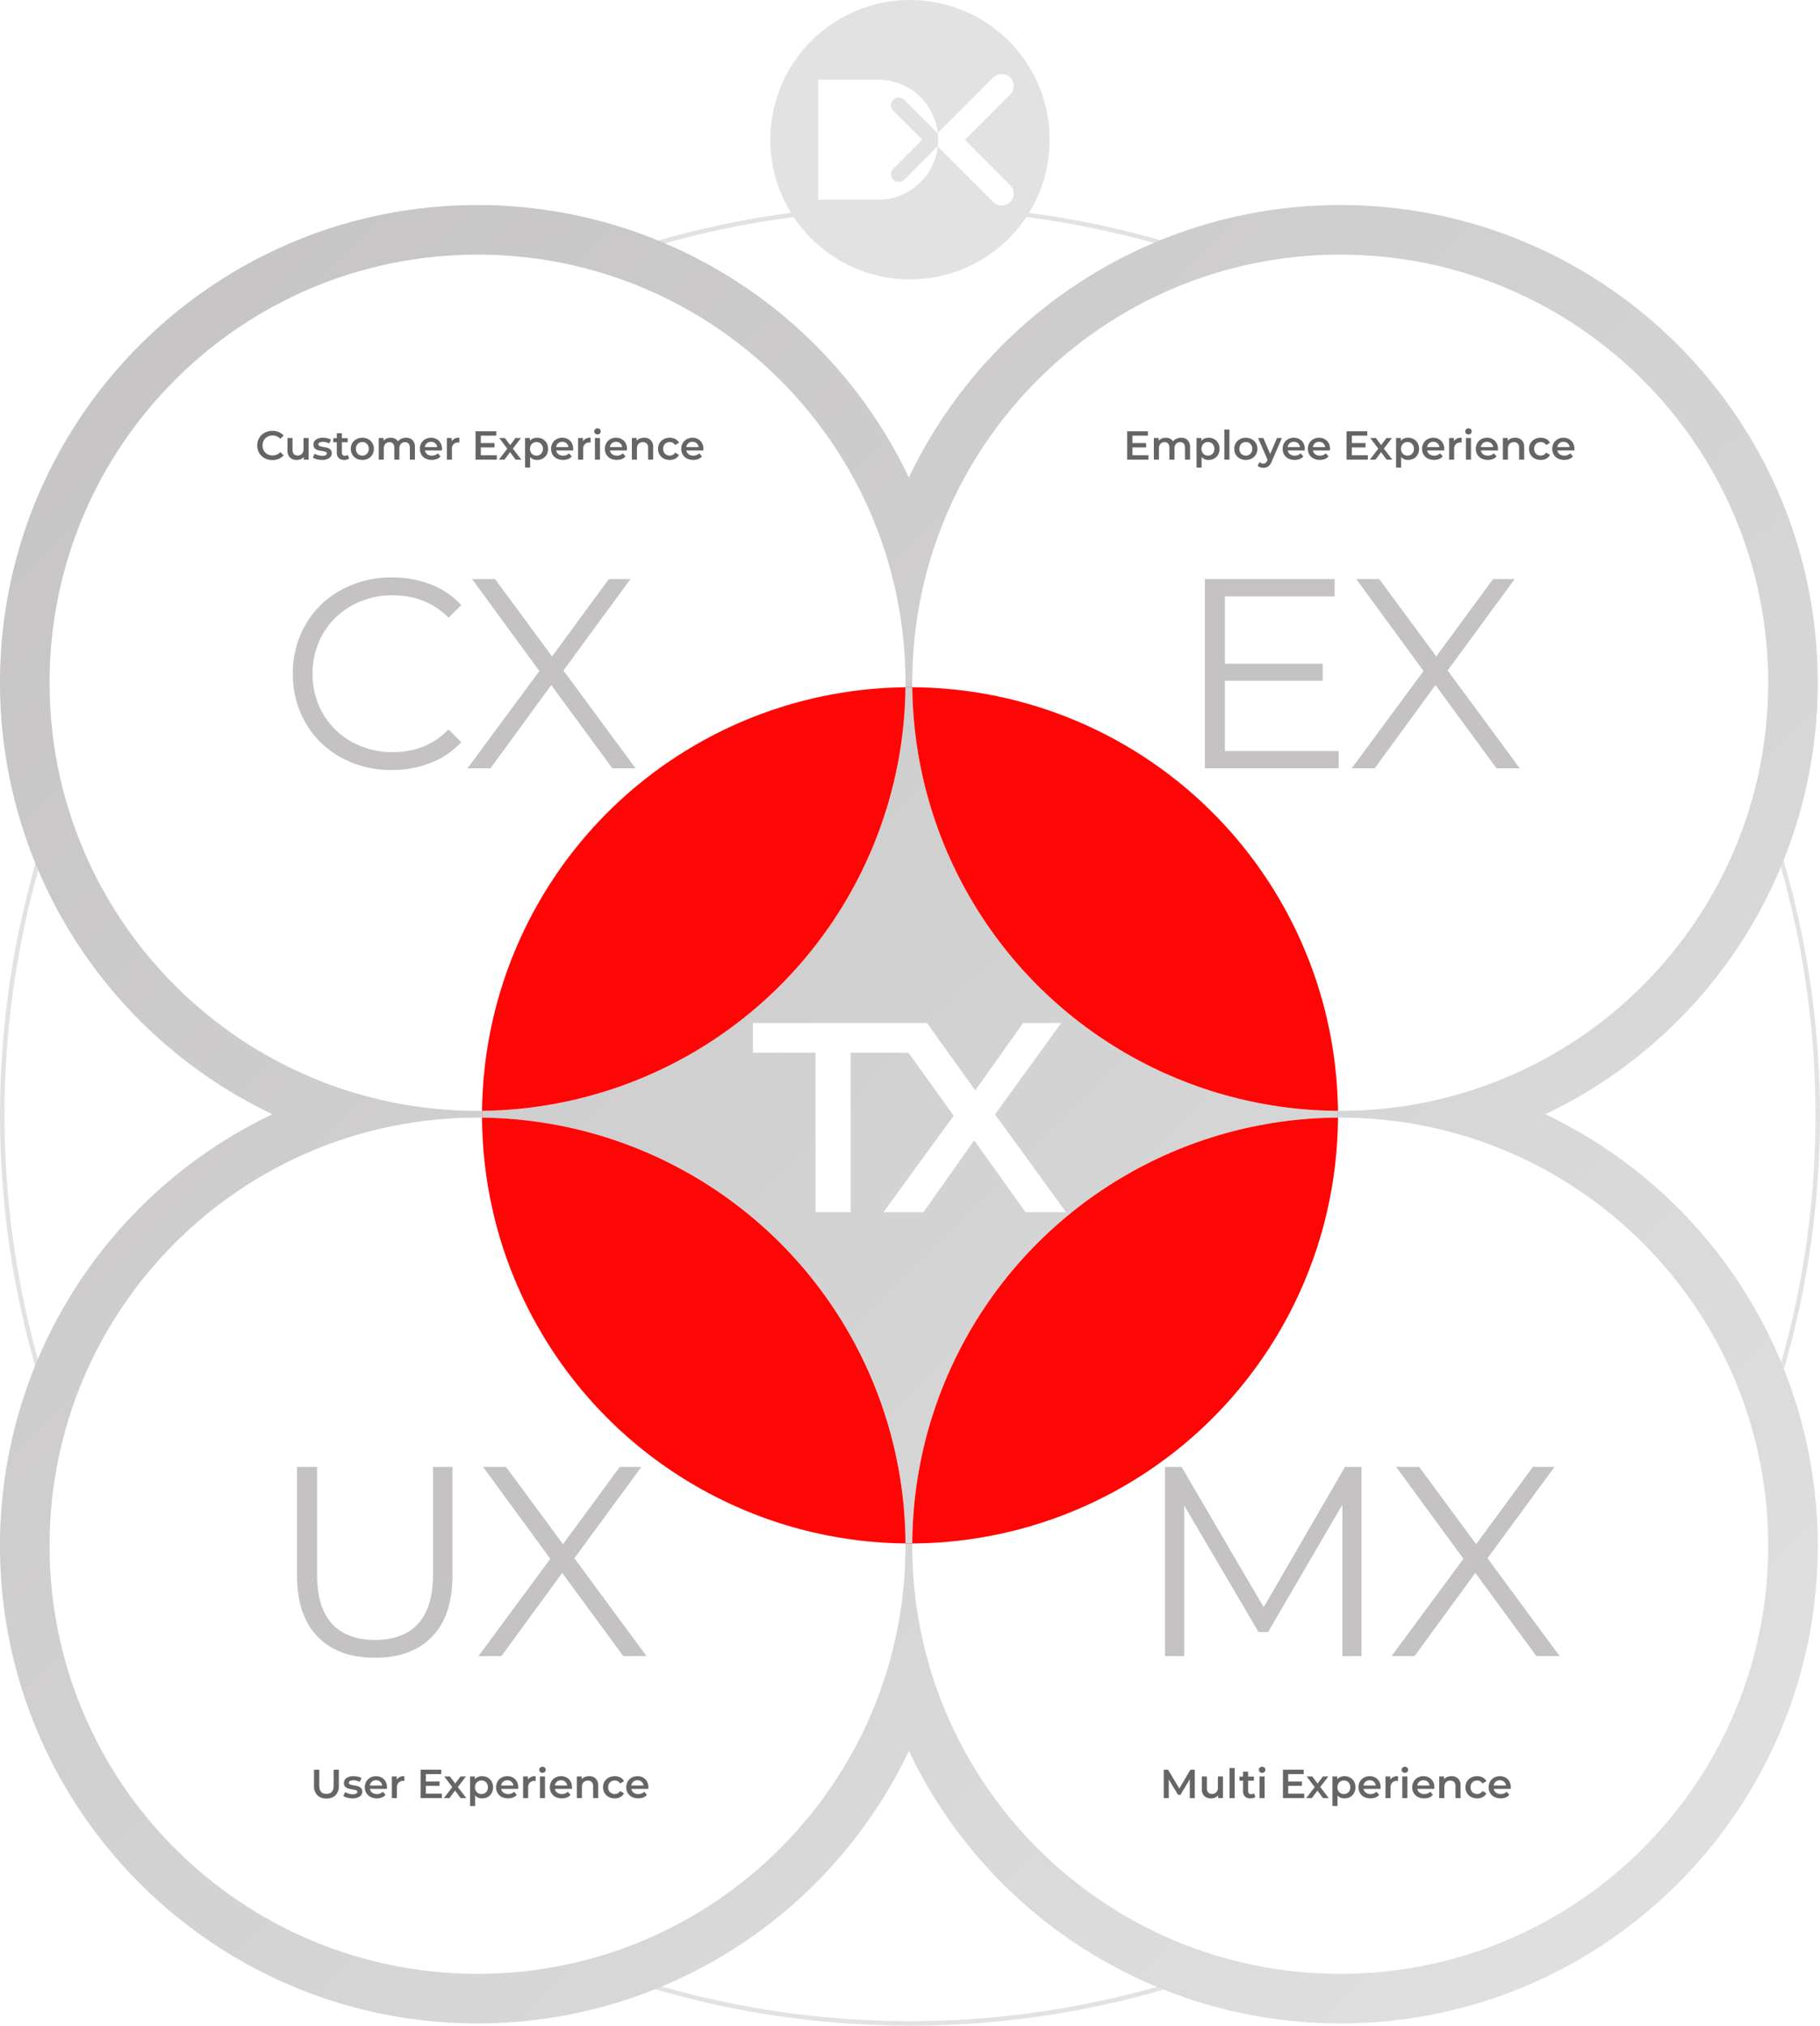 <svg xmlns="http://www.w3.org/2000/svg" xmlns:xlink="http://www.w3.org/1999/xlink" width="808" height="899" viewBox="0 0 808 899"><defs><linearGradient id="linear-gradient" x1="1" y1="1" x2="-0.011" gradientUnits="objectBoundingBox"><stop offset="0" stop-color="#e2e2e2"></stop><stop offset="1" stop-color="#c4c2c2"></stop></linearGradient><linearGradient id="linear-gradient-2" x1="1.564" y1="1.572" x2="-0.583" y2="-0.579" xlink:href="#linear-gradient"></linearGradient><filter id="Vereinigungsmenge_56" x="17" y="107.999" width="775" height="775.001" filterUnits="userSpaceOnUse"><feGaussianBlur stdDeviation="2"></feGaussianBlur></filter><clipPath id="clip-path"><circle id="mask" cx="190" cy="190" r="190" transform="translate(792 1757)" fill="#fff"></circle></clipPath></defs><g id="graph" transform="translate(-578 -1841)"><g id="TX" transform="translate(0 389)"><g id="DX"><g id="DX_area" data-name="DX area" transform="translate(578 1543)" fill="none" stroke="#e2e2e2" stroke-width="2"><circle cx="404" cy="404" r="404" stroke="none"></circle><circle cx="404" cy="404" r="403" fill="none"></circle></g><path id="DX-2" data-name="DX" d="M67,5a62,62,0,1,0,62,62A61.99,61.99,0,0,0,67,5Zm36.933,89.61L80.091,70.767a5.219,5.219,0,0,1-.753-.942A26.577,26.577,0,0,1,52.952,93.636H26.237V40.379H52.952A26.564,26.564,0,0,1,79.337,64.19a4.727,4.727,0,0,1,.753-.942h0l23.843-23.843a5.343,5.343,0,0,1,7.534,0h0a5.343,5.343,0,0,1,0,7.534L91.376,67.031l20.091,20.091a5.311,5.311,0,1,1-7.534,7.487ZM64.394,49.232a3.43,3.43,0,0,0-4.85,4.85L72.462,67,59.544,79.918a3.43,3.43,0,0,0,4.85,4.85L79.337,69.825a28.327,28.327,0,0,0,0-5.651Z" transform="translate(915 1447)" fill="#e2e2e2"></path></g><g id="bg"><path id="Vereinigungsmenge_55" data-name="Vereinigungsmenge 55" d="M-15121.5,10749.065A212.016,212.016,0,0,1-15313,10870c-117.082,0-212-94.917-212-212a212.015,212.015,0,0,1,120.939-191.5A212.014,212.014,0,0,1-15525,10275c0-117.083,94.917-212,212-212a212.015,212.015,0,0,1,191.5,120.937A212.01,212.01,0,0,1-14930,10063c117.083,0,212,94.917,212,212a212.016,212.016,0,0,1-120.939,191.5A212.017,212.017,0,0,1-14718,10658c0,117.083-94.917,212-212,212A212.011,212.011,0,0,1-15121.5,10749.065Zm0-182.129a212.829,212.829,0,0,1,100.438-100.437,212.827,212.827,0,0,1-100.438-100.436,212.829,212.829,0,0,1-100.439,100.436A212.831,212.831,0,0,1-15121.5,10566.937Z" transform="translate(16103.001 -8519.999)" fill="url(#linear-gradient)"></path><g id="centre" transform="translate(-0.001 -0.001)"><circle id="red" cx="190" cy="190" r="190" transform="translate(792.001 1757.001)" fill="#b20000"></circle><circle id="gradient" cx="190" cy="190" r="190" transform="translate(792.001 1757.001)" fill="url(#linear-gradient-2)" style="mix-blend-mode: multiply;isolation: isolate"></circle></g><g transform="matrix(1, 0, 0, 1, 578, 1452)" filter="url(#Vereinigungsmenge_56)"><path id="Vereinigungsmenge_56-2" data-name="Vereinigungsmenge 56" d="M-15142,10636c0-104.934,85.063-190,190-190s190,85.063,190,190-85.067,190-190,190S-15142,10740.934-15142,10636Zm-383,0c0-104.934,85.067-190,190-190s190,85.063,190,190-85.066,190-190,190S-15525,10740.934-15525,10636Zm383-383c0-104.935,85.063-190,190-190s190,85.067,190,190-85.067,190-190,190S-15142,10357.935-15142,10253Zm-383,0c0-104.935,85.067-190,190-190s190,85.067,190,190-85.066,190-190,190S-15525,10357.935-15525,10253Z" transform="translate(15547 -9950)" fill="#fff"></path></g><g id="TX-2" data-name="TX"><g id="Gruppe_maskieren_9" data-name="Gruppe maskieren 9" clip-path="url(#clip-path)"><circle id="ul" cx="190" cy="190" r="190" transform="translate(600.001 1948.001)" fill="#ff0606"></circle><circle id="ur" cx="190" cy="190" r="190" transform="translate(983 1948.001)" fill="#ff0606"></circle><circle id="ol" cx="190" cy="190" r="190" transform="translate(600.001 1565.001)" fill="#ff0606"></circle><circle id="or" cx="190" cy="190" r="190" transform="translate(983 1565.001)" fill="#ff0606"></circle></g></g><path id="Pfad_261" data-name="Pfad 261" d="M58.06,45.2H30.22V32H101.5V45.2H73.66V116H58.06ZM151.3,116,128.5,84.08,105.94,116H88.18l31.2-42.84L89.86,32H107.5l21.48,29.88L150.22,32h16.92l-29.4,40.56L169.3,116Z" transform="translate(882 1874)" fill="#fff"></path></g><g id="MX" transform="translate(363 472)"><path id="Pfad_264" data-name="Pfad 264" d="M105.46,32v84H96.94V48.8l-33,56.52h-4.2l-33-56.16V116H18.22V32h7.32L62.02,94.28,98.14,32Zm77.64,84L155.98,79.04l-27,36.96h-10.2L150.7,72.8,120.82,32h10.2l25.32,34.32L181.54,32h9.6L161.38,72.56,193.42,116Z" transform="translate(714 1599)" fill="#c4c2c2"></path><path id="Pfad_265" data-name="Pfad 265" d="M125.851,17l-.018-8.352-4.14,6.912h-1.044l-4.14-6.8V17h-2.232V4.4H116.2l5,8.352L126.12,4.4h1.926l.018,12.6Zm14.706-9.612V17h-2.142V15.776a3.581,3.581,0,0,1-1.35,1,4.343,4.343,0,0,1-1.746.351,4.178,4.178,0,0,1-3.033-1.071,4.226,4.226,0,0,1-1.107-3.177V7.388h2.25v5.184a2.785,2.785,0,0,0,.585,1.935,2.144,2.144,0,0,0,1.665.639A2.521,2.521,0,0,0,137.6,14.4a3,3,0,0,0,.711-2.151V7.388Zm2.952-3.744h2.25V17h-2.25Zm11.448,12.834a2.649,2.649,0,0,1-.963.486,4.337,4.337,0,0,1-1.2.162,3.4,3.4,0,0,1-2.448-.828,3.187,3.187,0,0,1-.864-2.412V9.26H147.9V7.46h1.584v-2.2h2.25v2.2h2.574v1.8h-2.574v4.572a1.521,1.521,0,0,0,.342,1.071,1.283,1.283,0,0,0,.99.369,1.977,1.977,0,0,0,1.26-.4Zm1.854-9.09h2.25V17h-2.25ZM157.945,5.8a1.445,1.445,0,0,1-1.026-.387,1.264,1.264,0,0,1-.414-.963,1.264,1.264,0,0,1,.414-.963,1.445,1.445,0,0,1,1.026-.387,1.486,1.486,0,0,1,1.026.369,1.189,1.189,0,0,1,.414.927,1.357,1.357,0,0,1-.4,1A1.4,1.4,0,0,1,157.945,5.8Zm18.7,9.234V17H167.2V4.4h9.2V6.362h-6.858V9.638h6.084v1.926h-6.084v3.474ZM184.98,17l-2.466-3.33L180.031,17h-2.484l3.744-4.878-3.582-4.734h2.5l2.358,3.15,2.358-3.15h2.43l-3.6,4.7L187.519,17ZM194.5,7.28a5.1,5.1,0,0,1,2.511.612,4.413,4.413,0,0,1,1.737,1.728,5.146,5.146,0,0,1,.63,2.574,5.2,5.2,0,0,1-.63,2.583,4.4,4.4,0,0,1-1.737,1.737,5.1,5.1,0,0,1-2.511.612,3.88,3.88,0,0,1-3.078-1.3v4.662h-2.25V7.388h2.142v1.26a3.481,3.481,0,0,1,1.377-1.026A4.65,4.65,0,0,1,194.5,7.28Zm-.252,7.92a2.72,2.72,0,0,0,2.043-.828,3,3,0,0,0,.8-2.178,3,3,0,0,0-.8-2.178,2.72,2.72,0,0,0-2.043-.828,2.894,2.894,0,0,0-1.458.369,2.667,2.667,0,0,0-1.026,1.053,3.221,3.221,0,0,0-.378,1.584,3.221,3.221,0,0,0,.378,1.584,2.667,2.667,0,0,0,1.026,1.053A2.894,2.894,0,0,0,194.251,15.2Zm16.308-2.952q0,.234-.036.666h-7.542a2.614,2.614,0,0,0,1.035,1.683,3.393,3.393,0,0,0,2.079.621,3.5,3.5,0,0,0,2.61-1.044l1.206,1.386a4.063,4.063,0,0,1-1.638,1.17,6.491,6.491,0,0,1-5.022-.234,4.537,4.537,0,0,1-1.863-1.755,4.956,4.956,0,0,1-.657-2.547,5.03,5.03,0,0,1,.639-2.529,4.533,4.533,0,0,1,1.773-1.755,5.173,5.173,0,0,1,2.556-.63,5.043,5.043,0,0,1,2.511.621,4.4,4.4,0,0,1,1.728,1.746A5.294,5.294,0,0,1,210.559,12.248ZM205.7,9.08a2.659,2.659,0,0,0-2.736,2.34h5.454a2.652,2.652,0,0,0-.882-1.692A2.682,2.682,0,0,0,205.7,9.08Zm9.162-.288a3.749,3.749,0,0,1,3.42-1.512V9.422a2.856,2.856,0,0,0-.522-.054,2.718,2.718,0,0,0-2.052.765,3.051,3.051,0,0,0-.738,2.2V17h-2.25V7.388h2.142Zm5.328-1.4h2.25V17h-2.25ZM221.322,5.8a1.445,1.445,0,0,1-1.026-.387,1.264,1.264,0,0,1-.414-.963,1.264,1.264,0,0,1,.414-.963,1.445,1.445,0,0,1,1.026-.387,1.486,1.486,0,0,1,1.026.369,1.189,1.189,0,0,1,.414.927,1.357,1.357,0,0,1-.4,1A1.4,1.4,0,0,1,221.322,5.8Zm13.1,6.444q0,.234-.036.666h-7.542a2.614,2.614,0,0,0,1.035,1.683,3.393,3.393,0,0,0,2.079.621,3.5,3.5,0,0,0,2.61-1.044l1.206,1.386a4.063,4.063,0,0,1-1.638,1.17,6.491,6.491,0,0,1-5.022-.234,4.537,4.537,0,0,1-1.863-1.755,4.956,4.956,0,0,1-.657-2.547,5.03,5.03,0,0,1,.639-2.529A4.533,4.533,0,0,1,227.01,7.91a5.173,5.173,0,0,1,2.556-.63,5.043,5.043,0,0,1,2.511.621,4.4,4.4,0,0,1,1.728,1.746A5.294,5.294,0,0,1,234.426,12.248Zm-4.86-3.168a2.659,2.659,0,0,0-2.736,2.34h5.454a2.652,2.652,0,0,0-.882-1.692A2.682,2.682,0,0,0,229.566,9.08Zm12.474-1.8a4.017,4.017,0,0,1,2.916,1.062,4.189,4.189,0,0,1,1.1,3.15V17H243.8V11.78a2.7,2.7,0,0,0-.594-1.9,2.2,2.2,0,0,0-1.692-.639,2.6,2.6,0,0,0-1.962.747,2.978,2.978,0,0,0-.72,2.151V17h-2.25V7.388h2.142V8.63a3.518,3.518,0,0,1,1.4-1.008A5.053,5.053,0,0,1,242.04,7.28Zm11.376,9.846a5.635,5.635,0,0,1-2.682-.63,4.626,4.626,0,0,1-1.854-1.755,4.9,4.9,0,0,1-.666-2.547,4.856,4.856,0,0,1,.666-2.538,4.66,4.66,0,0,1,1.845-1.746,5.621,5.621,0,0,1,2.691-.63,5.184,5.184,0,0,1,2.493.576,3.737,3.737,0,0,1,1.611,1.656l-1.728,1.008a2.744,2.744,0,0,0-1.035-1,3.021,3.021,0,0,0-3.447.486,2.938,2.938,0,0,0-.828,2.187,2.956,2.956,0,0,0,.819,2.187,3.035,3.035,0,0,0,3.456.486,2.744,2.744,0,0,0,1.035-1l1.728,1.008a3.9,3.9,0,0,1-1.629,1.665A5.081,5.081,0,0,1,253.417,17.126Zm14.94-4.878q0,.234-.036.666h-7.542a2.614,2.614,0,0,0,1.035,1.683,3.393,3.393,0,0,0,2.079.621,3.5,3.5,0,0,0,2.61-1.044l1.206,1.386a4.063,4.063,0,0,1-1.638,1.17,6.491,6.491,0,0,1-5.022-.234,4.537,4.537,0,0,1-1.863-1.755,4.956,4.956,0,0,1-.657-2.547,5.03,5.03,0,0,1,.639-2.529A4.533,4.533,0,0,1,260.94,7.91a5.173,5.173,0,0,1,2.556-.63,5.043,5.043,0,0,1,2.511.621,4.4,4.4,0,0,1,1.728,1.746A5.294,5.294,0,0,1,268.356,12.248ZM263.5,9.08a2.659,2.659,0,0,0-2.736,2.34h5.454a2.652,2.652,0,0,0-.882-1.692A2.682,2.682,0,0,0,263.5,9.08Z" transform="translate(617.375 1761)" fill="#656565"></path></g><g id="UX" transform="translate(-11 472)"><path id="Pfad_262" data-name="Pfad 262" d="M62.44,116.72q-16.32,0-25.44-9.36T27.88,80.12V32h8.88V79.76q0,14.64,6.6,21.84t19.08,7.2q12.6,0,19.2-7.2t6.6-21.84V32h8.64V80.12q0,17.88-9.06,27.24T62.44,116.72ZM172.72,116,145.6,79.04,118.6,116H108.4l31.92-43.2L110.44,32h10.2l25.32,34.32L171.16,32h9.6L151,72.56,183.04,116Z" transform="translate(693 1599)" fill="#c4c2c2"></path><path id="Pfad_263" data-name="Pfad 263" d="M122.557,17.18a5.479,5.479,0,0,1-4.068-1.467,5.709,5.709,0,0,1-1.458-4.2V4.4h2.34v7.02q0,3.708,3.2,3.708,3.186,0,3.186-3.708V4.4h2.3v7.11a5.73,5.73,0,0,1-1.449,4.2A5.448,5.448,0,0,1,122.557,17.18Zm11.538-.054a8.606,8.606,0,0,1-2.286-.306,5.752,5.752,0,0,1-1.782-.774l.864-1.71a5.555,5.555,0,0,0,1.557.693,6.469,6.469,0,0,0,1.791.261q2.016,0,2.016-1.062a.709.709,0,0,0-.513-.7,8.858,8.858,0,0,0-1.647-.378,13.362,13.362,0,0,1-1.935-.414,2.97,2.97,0,0,1-1.3-.819,2.287,2.287,0,0,1-.549-1.629A2.561,2.561,0,0,1,131.458,8.1a5.2,5.2,0,0,1,3.087-.819,8.909,8.909,0,0,1,1.98.225,5.551,5.551,0,0,1,1.62.6l-.864,1.71a5.329,5.329,0,0,0-2.754-.72,3.052,3.052,0,0,0-1.5.3.886.886,0,0,0-.513.783.782.782,0,0,0,.549.765,8.725,8.725,0,0,0,1.7.423,13.124,13.124,0,0,1,1.89.414,2.958,2.958,0,0,1,1.269.792,2.208,2.208,0,0,1,.531,1.584,2.506,2.506,0,0,1-1.17,2.16A5.517,5.517,0,0,1,134.094,17.126Zm15.336-4.878q0,.234-.036.666h-7.542a2.614,2.614,0,0,0,1.035,1.683,3.393,3.393,0,0,0,2.079.621,3.5,3.5,0,0,0,2.61-1.044l1.206,1.386a4.063,4.063,0,0,1-1.638,1.17,6.491,6.491,0,0,1-5.022-.234,4.537,4.537,0,0,1-1.863-1.755,4.956,4.956,0,0,1-.657-2.547,5.03,5.03,0,0,1,.639-2.529,4.533,4.533,0,0,1,1.773-1.755,5.173,5.173,0,0,1,2.556-.63,5.043,5.043,0,0,1,2.511.621,4.4,4.4,0,0,1,1.728,1.746A5.294,5.294,0,0,1,149.43,12.248ZM144.57,9.08a2.659,2.659,0,0,0-2.736,2.34h5.454a2.652,2.652,0,0,0-.882-1.692A2.682,2.682,0,0,0,144.57,9.08Zm9.162-.288a3.749,3.749,0,0,1,3.42-1.512V9.422a2.856,2.856,0,0,0-.522-.054,2.718,2.718,0,0,0-2.052.765,3.051,3.051,0,0,0-.738,2.2V17h-2.25V7.388h2.142Zm20.052,6.246V17h-9.45V4.4h9.2V6.362h-6.858V9.638h6.084v1.926h-6.084v3.474ZM182.118,17l-2.466-3.33L177.169,17h-2.484l3.744-4.878-3.582-4.734h2.5l2.358,3.15,2.358-3.15h2.43l-3.6,4.7L184.657,17Zm9.522-9.72a5.1,5.1,0,0,1,2.511.612,4.413,4.413,0,0,1,1.737,1.728,5.146,5.146,0,0,1,.63,2.574,5.2,5.2,0,0,1-.63,2.583,4.4,4.4,0,0,1-1.737,1.737,5.1,5.1,0,0,1-2.511.612,3.88,3.88,0,0,1-3.078-1.3v4.662h-2.25V7.388h2.142v1.26a3.481,3.481,0,0,1,1.377-1.026A4.65,4.65,0,0,1,191.641,7.28Zm-.252,7.92a2.72,2.72,0,0,0,2.043-.828,3,3,0,0,0,.8-2.178,3,3,0,0,0-.8-2.178,2.72,2.72,0,0,0-2.043-.828,2.894,2.894,0,0,0-1.458.369A2.667,2.667,0,0,0,188.9,10.61a3.221,3.221,0,0,0-.378,1.584,3.221,3.221,0,0,0,.378,1.584,2.667,2.667,0,0,0,1.026,1.053A2.894,2.894,0,0,0,191.389,15.2ZM207.7,12.248q0,.234-.036.666h-7.542a2.614,2.614,0,0,0,1.035,1.683,3.393,3.393,0,0,0,2.079.621,3.5,3.5,0,0,0,2.61-1.044l1.206,1.386a4.063,4.063,0,0,1-1.638,1.17,6.491,6.491,0,0,1-5.022-.234,4.537,4.537,0,0,1-1.863-1.755,4.956,4.956,0,0,1-.657-2.547,5.03,5.03,0,0,1,.639-2.529,4.533,4.533,0,0,1,1.773-1.755,5.173,5.173,0,0,1,2.556-.63,5.043,5.043,0,0,1,2.511.621,4.4,4.4,0,0,1,1.728,1.746A5.294,5.294,0,0,1,207.7,12.248Zm-4.86-3.168a2.659,2.659,0,0,0-2.736,2.34h5.454a2.652,2.652,0,0,0-.882-1.692A2.682,2.682,0,0,0,202.837,9.08ZM212,8.792a3.749,3.749,0,0,1,3.42-1.512V9.422a2.856,2.856,0,0,0-.522-.054,2.718,2.718,0,0,0-2.052.765,3.051,3.051,0,0,0-.738,2.2V17h-2.25V7.388H212Zm5.328-1.4h2.25V17h-2.25ZM218.46,5.8a1.445,1.445,0,0,1-1.026-.387,1.264,1.264,0,0,1-.414-.963,1.264,1.264,0,0,1,.414-.963A1.445,1.445,0,0,1,218.46,3.1a1.486,1.486,0,0,1,1.026.369,1.189,1.189,0,0,1,.414.927,1.357,1.357,0,0,1-.4,1A1.4,1.4,0,0,1,218.46,5.8Zm13.1,6.444q0,.234-.036.666h-7.542a2.614,2.614,0,0,0,1.035,1.683,3.393,3.393,0,0,0,2.079.621,3.5,3.5,0,0,0,2.61-1.044l1.206,1.386a4.063,4.063,0,0,1-1.638,1.17,6.491,6.491,0,0,1-5.022-.234,4.537,4.537,0,0,1-1.863-1.755,4.956,4.956,0,0,1-.657-2.547,5.03,5.03,0,0,1,.639-2.529,4.533,4.533,0,0,1,1.773-1.755,5.173,5.173,0,0,1,2.556-.63,5.043,5.043,0,0,1,2.511.621,4.4,4.4,0,0,1,1.728,1.746A5.294,5.294,0,0,1,231.564,12.248ZM226.7,9.08a2.659,2.659,0,0,0-2.736,2.34h5.454a2.652,2.652,0,0,0-.882-1.692A2.682,2.682,0,0,0,226.7,9.08Zm12.474-1.8a4.017,4.017,0,0,1,2.916,1.062,4.189,4.189,0,0,1,1.1,3.15V17h-2.25V11.78a2.7,2.7,0,0,0-.594-1.9,2.2,2.2,0,0,0-1.692-.639,2.6,2.6,0,0,0-1.962.747,2.978,2.978,0,0,0-.72,2.151V17h-2.25V7.388h2.142V8.63a3.518,3.518,0,0,1,1.4-1.008A5.053,5.053,0,0,1,239.178,7.28Zm11.376,9.846a5.635,5.635,0,0,1-2.682-.63,4.626,4.626,0,0,1-1.854-1.755,4.9,4.9,0,0,1-.666-2.547,4.856,4.856,0,0,1,.666-2.538,4.66,4.66,0,0,1,1.845-1.746,5.621,5.621,0,0,1,2.691-.63,5.184,5.184,0,0,1,2.493.576,3.737,3.737,0,0,1,1.611,1.656L252.93,10.52a2.744,2.744,0,0,0-1.035-1,3.021,3.021,0,0,0-3.447.486,2.938,2.938,0,0,0-.828,2.187,2.956,2.956,0,0,0,.819,2.187,3.035,3.035,0,0,0,3.456.486,2.744,2.744,0,0,0,1.035-1l1.728,1.008a3.9,3.9,0,0,1-1.629,1.665A5.081,5.081,0,0,1,250.555,17.126Zm14.94-4.878q0,.234-.036.666h-7.542a2.614,2.614,0,0,0,1.035,1.683,3.393,3.393,0,0,0,2.079.621,3.5,3.5,0,0,0,2.61-1.044l1.206,1.386a4.063,4.063,0,0,1-1.638,1.17,6.491,6.491,0,0,1-5.022-.234,4.537,4.537,0,0,1-1.863-1.755,4.956,4.956,0,0,1-.657-2.547,5.029,5.029,0,0,1,.639-2.529,4.533,4.533,0,0,1,1.773-1.755,5.173,5.173,0,0,1,2.556-.63,5.043,5.043,0,0,1,2.511.621,4.4,4.4,0,0,1,1.728,1.746A5.294,5.294,0,0,1,265.495,12.248Zm-4.86-3.168a2.659,2.659,0,0,0-2.736,2.34h5.454a2.653,2.653,0,0,0-.882-1.692A2.682,2.682,0,0,0,260.634,9.08Z" transform="translate(611.375 1761)" fill="#656565"></path></g><g id="EX" transform="translate(373 78)"><path id="Pfad_260" data-name="Pfad 260" d="M95.32,108.32V116H35.92V32h57.6v7.68H44.8V69.56H88.24v7.56H44.8v31.2ZM165.4,116,138.28,79.04l-27,36.96h-10.2L133,72.8,103.12,32h10.2l25.32,34.32L163.84,32h9.6L143.68,72.56,175.72,116Z" transform="translate(704 1599)" fill="#c4c2c2"></path><path id="Pfad_259" data-name="Pfad 259" d="M101.487,15.038V17h-9.45V4.4h9.2V6.362H94.377V9.638h6.084v1.926H94.377v3.474ZM116.013,7.28a3.91,3.91,0,0,1,2.88,1.053,4.268,4.268,0,0,1,1.062,3.159V17h-2.25V11.78a2.814,2.814,0,0,0-.558-1.9,2.013,2.013,0,0,0-1.6-.639,2.346,2.346,0,0,0-1.818.747,3.048,3.048,0,0,0-.684,2.133V17h-2.25V11.78a2.814,2.814,0,0,0-.558-1.9,2.013,2.013,0,0,0-1.6-.639,2.354,2.354,0,0,0-1.827.738,3.068,3.068,0,0,0-.675,2.142V17h-2.25V7.388h2.142V8.612a3.5,3.5,0,0,1,1.35-.99,4.583,4.583,0,0,1,1.8-.342,4.348,4.348,0,0,1,1.917.405,3.112,3.112,0,0,1,1.323,1.2,4.006,4.006,0,0,1,1.53-1.179A4.969,4.969,0,0,1,116.013,7.28Zm12.15,0a5.1,5.1,0,0,1,2.511.612,4.413,4.413,0,0,1,1.737,1.728,5.146,5.146,0,0,1,.63,2.574,5.2,5.2,0,0,1-.63,2.583,4.4,4.4,0,0,1-1.737,1.737,5.1,5.1,0,0,1-2.511.612,3.88,3.88,0,0,1-3.078-1.3v4.662h-2.25V7.388h2.142v1.26a3.481,3.481,0,0,1,1.377-1.026A4.65,4.65,0,0,1,128.163,7.28Zm-.252,7.92a2.72,2.72,0,0,0,2.043-.828,3,3,0,0,0,.8-2.178,3,3,0,0,0-.8-2.178,2.72,2.72,0,0,0-2.043-.828,2.894,2.894,0,0,0-1.458.369,2.667,2.667,0,0,0-1.026,1.053,3.221,3.221,0,0,0-.378,1.584,3.221,3.221,0,0,0,.378,1.584,2.667,2.667,0,0,0,1.026,1.053A2.894,2.894,0,0,0,127.911,15.2Zm7.272-11.556h2.25V17h-2.25Zm9.522,13.482a5.454,5.454,0,0,1-2.628-.63,4.594,4.594,0,0,1-1.827-1.755,4.956,4.956,0,0,1-.657-2.547,4.908,4.908,0,0,1,.657-2.538,4.612,4.612,0,0,1,1.827-1.746,5.834,5.834,0,0,1,5.274,0,4.612,4.612,0,0,1,1.827,1.746,4.908,4.908,0,0,1,.657,2.538,4.956,4.956,0,0,1-.657,2.547,4.594,4.594,0,0,1-1.827,1.755A5.491,5.491,0,0,1,144.706,17.126Zm0-1.926a2.749,2.749,0,0,0,2.052-.828,2.981,2.981,0,0,0,.81-2.178,2.981,2.981,0,0,0-.81-2.178,2.749,2.749,0,0,0-2.052-.828,2.72,2.72,0,0,0-2.043.828,3,3,0,0,0-.8,2.178,3,3,0,0,0,.8,2.178A2.72,2.72,0,0,0,144.706,15.2Zm16.02-7.812-4.5,10.386a4.835,4.835,0,0,1-1.53,2.2,3.664,3.664,0,0,1-2.178.639,4.47,4.47,0,0,1-1.422-.234,3.142,3.142,0,0,1-1.152-.648l.9-1.656a2.449,2.449,0,0,0,.765.486,2.34,2.34,0,0,0,.891.18,1.533,1.533,0,0,0,.981-.306,2.706,2.706,0,0,0,.711-1.026l.162-.378L150.16,7.388h2.34l3.024,7.11,3.042-7.11Zm10.17,4.86q0,.234-.036.666h-7.542a2.614,2.614,0,0,0,1.035,1.683,3.393,3.393,0,0,0,2.079.621,3.5,3.5,0,0,0,2.61-1.044l1.206,1.386a4.063,4.063,0,0,1-1.638,1.17,6.491,6.491,0,0,1-5.022-.234,4.537,4.537,0,0,1-1.863-1.755,4.956,4.956,0,0,1-.657-2.547,5.03,5.03,0,0,1,.639-2.529,4.533,4.533,0,0,1,1.773-1.755,5.173,5.173,0,0,1,2.556-.63,5.043,5.043,0,0,1,2.511.621,4.4,4.4,0,0,1,1.728,1.746A5.294,5.294,0,0,1,170.9,12.248Zm-4.86-3.168a2.659,2.659,0,0,0-2.736,2.34h5.454a2.652,2.652,0,0,0-.882-1.692A2.682,2.682,0,0,0,166.035,9.08Zm16.056,3.168q0,.234-.036.666h-7.542a2.614,2.614,0,0,0,1.035,1.683,3.393,3.393,0,0,0,2.079.621,3.5,3.5,0,0,0,2.61-1.044l1.206,1.386a4.063,4.063,0,0,1-1.638,1.17,6.491,6.491,0,0,1-5.022-.234,4.537,4.537,0,0,1-1.863-1.755,4.956,4.956,0,0,1-.657-2.547,5.03,5.03,0,0,1,.639-2.529,4.533,4.533,0,0,1,1.773-1.755,5.173,5.173,0,0,1,2.556-.63,5.043,5.043,0,0,1,2.511.621,4.4,4.4,0,0,1,1.728,1.746A5.294,5.294,0,0,1,182.091,12.248Zm-4.86-3.168a2.659,2.659,0,0,0-2.736,2.34h5.454a2.652,2.652,0,0,0-.882-1.692A2.682,2.682,0,0,0,177.232,9.08Zm21.654,5.958V17h-9.45V4.4h9.2V6.362h-6.858V9.638h6.084v1.926h-6.084v3.474ZM207.219,17l-2.466-3.33L202.27,17h-2.484l3.744-4.878-3.582-4.734h2.5l2.358,3.15,2.358-3.15h2.43l-3.6,4.7L209.758,17Zm9.522-9.72a5.1,5.1,0,0,1,2.511.612A4.413,4.413,0,0,1,220.99,9.62a5.146,5.146,0,0,1,.63,2.574,5.2,5.2,0,0,1-.63,2.583,4.4,4.4,0,0,1-1.737,1.737,5.1,5.1,0,0,1-2.511.612,3.88,3.88,0,0,1-3.078-1.3v4.662h-2.25V7.388h2.142v1.26a3.481,3.481,0,0,1,1.377-1.026A4.65,4.65,0,0,1,216.742,7.28Zm-.252,7.92a2.72,2.72,0,0,0,2.043-.828,3,3,0,0,0,.8-2.178,3,3,0,0,0-.8-2.178,2.72,2.72,0,0,0-2.043-.828,2.894,2.894,0,0,0-1.458.369,2.667,2.667,0,0,0-1.026,1.053,3.221,3.221,0,0,0-.378,1.584,3.221,3.221,0,0,0,.378,1.584,2.667,2.667,0,0,0,1.026,1.053A2.894,2.894,0,0,0,216.49,15.2ZM232.8,12.248q0,.234-.036.666h-7.542a2.614,2.614,0,0,0,1.035,1.683,3.393,3.393,0,0,0,2.079.621,3.5,3.5,0,0,0,2.61-1.044l1.206,1.386a4.063,4.063,0,0,1-1.638,1.17,6.491,6.491,0,0,1-5.022-.234,4.537,4.537,0,0,1-1.863-1.755,4.956,4.956,0,0,1-.657-2.547,5.03,5.03,0,0,1,.639-2.529,4.533,4.533,0,0,1,1.773-1.755,5.173,5.173,0,0,1,2.556-.63,5.043,5.043,0,0,1,2.511.621,4.4,4.4,0,0,1,1.728,1.746A5.294,5.294,0,0,1,232.8,12.248Zm-4.86-3.168a2.659,2.659,0,0,0-2.736,2.34h5.454a2.652,2.652,0,0,0-.882-1.692A2.682,2.682,0,0,0,227.938,9.08Zm9.162-.288a3.749,3.749,0,0,1,3.42-1.512V9.422A2.856,2.856,0,0,0,240,9.368a2.718,2.718,0,0,0-2.052.765,3.051,3.051,0,0,0-.738,2.2V17h-2.25V7.388H237.1Zm5.328-1.4h2.25V17h-2.25ZM243.562,5.8a1.445,1.445,0,0,1-1.026-.387,1.264,1.264,0,0,1-.414-.963,1.264,1.264,0,0,1,.414-.963,1.445,1.445,0,0,1,1.026-.387,1.486,1.486,0,0,1,1.026.369A1.189,1.189,0,0,1,245,4.4a1.357,1.357,0,0,1-.4,1A1.4,1.4,0,0,1,243.562,5.8Zm13.1,6.444q0,.234-.036.666h-7.542a2.614,2.614,0,0,0,1.035,1.683,3.393,3.393,0,0,0,2.079.621,3.5,3.5,0,0,0,2.61-1.044l1.206,1.386a4.063,4.063,0,0,1-1.638,1.17,6.491,6.491,0,0,1-5.022-.234,4.537,4.537,0,0,1-1.863-1.755,4.956,4.956,0,0,1-.657-2.547,5.03,5.03,0,0,1,.639-2.529,4.533,4.533,0,0,1,1.773-1.755,5.173,5.173,0,0,1,2.556-.63,5.043,5.043,0,0,1,2.511.621,4.4,4.4,0,0,1,1.728,1.746A5.294,5.294,0,0,1,256.665,12.248Zm-4.86-3.168a2.659,2.659,0,0,0-2.736,2.34h5.454a2.652,2.652,0,0,0-.882-1.692A2.682,2.682,0,0,0,251.806,9.08Zm12.474-1.8A4.017,4.017,0,0,1,267.2,8.342a4.189,4.189,0,0,1,1.1,3.15V17h-2.25V11.78a2.7,2.7,0,0,0-.594-1.9,2.2,2.2,0,0,0-1.692-.639,2.6,2.6,0,0,0-1.962.747,2.977,2.977,0,0,0-.72,2.151V17h-2.25V7.388h2.142V8.63a3.517,3.517,0,0,1,1.4-1.008A5.053,5.053,0,0,1,264.279,7.28Zm11.376,9.846a5.635,5.635,0,0,1-2.682-.63,4.626,4.626,0,0,1-1.854-1.755,4.9,4.9,0,0,1-.666-2.547,4.856,4.856,0,0,1,.666-2.538,4.66,4.66,0,0,1,1.845-1.746,5.621,5.621,0,0,1,2.691-.63,5.184,5.184,0,0,1,2.493.576,3.737,3.737,0,0,1,1.611,1.656l-1.728,1.008a2.745,2.745,0,0,0-1.035-1,3.021,3.021,0,0,0-3.447.486,2.938,2.938,0,0,0-.828,2.187,2.956,2.956,0,0,0,.819,2.187,3.035,3.035,0,0,0,3.456.486,2.745,2.745,0,0,0,1.035-1l1.728,1.008a3.9,3.9,0,0,1-1.629,1.665A5.081,5.081,0,0,1,275.655,17.126Zm14.94-4.878q0,.234-.036.666h-7.542a2.614,2.614,0,0,0,1.035,1.683,3.393,3.393,0,0,0,2.079.621,3.5,3.5,0,0,0,2.61-1.044l1.206,1.386a4.063,4.063,0,0,1-1.638,1.17,6.491,6.491,0,0,1-5.022-.234,4.537,4.537,0,0,1-1.863-1.755,4.956,4.956,0,0,1-.657-2.547,5.03,5.03,0,0,1,.639-2.529A4.533,4.533,0,0,1,283.18,7.91a5.173,5.173,0,0,1,2.556-.63,5.043,5.043,0,0,1,2.511.621,4.4,4.4,0,0,1,1.728,1.746A5.294,5.294,0,0,1,290.6,12.248Zm-4.86-3.168A2.659,2.659,0,0,0,283,11.42h5.454a2.652,2.652,0,0,0-.882-1.692A2.682,2.682,0,0,0,285.736,9.08Z" transform="translate(613.375 1561)" fill="#656565"></path></g><g id="CX" transform="translate(-34 78)"><path id="Pfad_258" data-name="Pfad 258" d="M69.94,116.72a45.844,45.844,0,0,1-22.5-5.52A40.423,40.423,0,0,1,31.72,95.9,42.686,42.686,0,0,1,26.02,74a42.686,42.686,0,0,1,5.7-21.9A40.313,40.313,0,0,1,47.5,36.8a46.186,46.186,0,0,1,22.56-5.52A46.737,46.737,0,0,1,87.34,34.4a35.818,35.818,0,0,1,13.44,9.12l-5.64,5.64Q85.3,39.2,70.3,39.2a36.506,36.506,0,0,0-18.12,4.56A33.32,33.32,0,0,0,39.4,56.24,34.593,34.593,0,0,0,34.78,74,34.593,34.593,0,0,0,39.4,91.76a33.32,33.32,0,0,0,12.78,12.48A36.506,36.506,0,0,0,70.3,108.8q15.12,0,24.84-10.08l5.64,5.64a36.327,36.327,0,0,1-13.5,9.18A46.418,46.418,0,0,1,69.94,116.72Zm97.92-.72L140.74,79.04l-27,36.96h-10.2l31.92-43.2L105.58,32h10.2L141.1,66.32,166.3,32h9.6L146.14,72.56,178.18,116Z" transform="translate(716 1599)" fill="#c4c2c2"></path><path id="Pfad_257" data-name="Pfad 257" d="M98.554,17.18a7.1,7.1,0,0,1-3.447-.837,6.17,6.17,0,0,1-2.412-2.313,6.416,6.416,0,0,1-.873-3.33A6.366,6.366,0,0,1,92.7,7.37a6.235,6.235,0,0,1,2.421-2.313,7.1,7.1,0,0,1,3.447-.837,7.19,7.19,0,0,1,2.826.54,5.764,5.764,0,0,1,2.16,1.566l-1.512,1.422A4.409,4.409,0,0,0,98.68,6.272a4.719,4.719,0,0,0-2.322.567,4.085,4.085,0,0,0-1.6,1.575A4.525,4.525,0,0,0,94.18,10.7a4.525,4.525,0,0,0,.576,2.286,4.085,4.085,0,0,0,1.6,1.575,4.719,4.719,0,0,0,2.322.567,4.385,4.385,0,0,0,3.366-1.494l1.512,1.44a5.749,5.749,0,0,1-2.169,1.566A7.256,7.256,0,0,1,98.554,17.18Zm16.074-9.792V17h-2.142V15.776a3.581,3.581,0,0,1-1.35,1,4.343,4.343,0,0,1-1.746.351,4.178,4.178,0,0,1-3.033-1.071,4.226,4.226,0,0,1-1.107-3.177V7.388h2.25v5.184a2.785,2.785,0,0,0,.585,1.935,2.144,2.144,0,0,0,1.665.639,2.521,2.521,0,0,0,1.917-.747,3,3,0,0,0,.711-2.151V7.388Zm5.922,9.738a8.606,8.606,0,0,1-2.286-.306,5.752,5.752,0,0,1-1.782-.774l.864-1.71a5.555,5.555,0,0,0,1.557.693,6.469,6.469,0,0,0,1.791.261q2.016,0,2.016-1.062a.709.709,0,0,0-.513-.7,8.858,8.858,0,0,0-1.647-.378,13.362,13.362,0,0,1-1.935-.414,2.97,2.97,0,0,1-1.3-.819,2.287,2.287,0,0,1-.549-1.629A2.561,2.561,0,0,1,117.912,8.1,5.2,5.2,0,0,1,121,7.28a8.909,8.909,0,0,1,1.98.225,5.551,5.551,0,0,1,1.62.6l-.864,1.71a5.329,5.329,0,0,0-2.754-.72,3.052,3.052,0,0,0-1.5.3.886.886,0,0,0-.513.783.782.782,0,0,0,.549.765,8.725,8.725,0,0,0,1.7.423,13.125,13.125,0,0,1,1.89.414,2.958,2.958,0,0,1,1.269.792,2.208,2.208,0,0,1,.531,1.584,2.506,2.506,0,0,1-1.17,2.16A5.517,5.517,0,0,1,120.549,17.126Zm12.078-.648a2.649,2.649,0,0,1-.963.486,4.337,4.337,0,0,1-1.2.162,3.4,3.4,0,0,1-2.448-.828,3.187,3.187,0,0,1-.864-2.412V9.26h-1.584V7.46h1.584v-2.2h2.25v2.2h2.574v1.8h-2.574v4.572a1.521,1.521,0,0,0,.342,1.071,1.283,1.283,0,0,0,.99.369,1.977,1.977,0,0,0,1.26-.4Zm5.85.648a5.454,5.454,0,0,1-2.628-.63,4.594,4.594,0,0,1-1.827-1.755,4.956,4.956,0,0,1-.657-2.547,4.908,4.908,0,0,1,.657-2.538A4.612,4.612,0,0,1,135.85,7.91a5.834,5.834,0,0,1,5.274,0,4.612,4.612,0,0,1,1.827,1.746,4.908,4.908,0,0,1,.657,2.538,4.956,4.956,0,0,1-.657,2.547,4.594,4.594,0,0,1-1.827,1.755A5.491,5.491,0,0,1,138.478,17.126Zm0-1.926a2.749,2.749,0,0,0,2.052-.828,2.981,2.981,0,0,0,.81-2.178,2.981,2.981,0,0,0-.81-2.178,2.749,2.749,0,0,0-2.052-.828,2.72,2.72,0,0,0-2.043.828,3,3,0,0,0-.8,2.178,3,3,0,0,0,.8,2.178A2.72,2.72,0,0,0,138.478,15.2ZM157.9,7.28a3.911,3.911,0,0,1,2.88,1.053,4.268,4.268,0,0,1,1.062,3.159V17h-2.25V11.78a2.814,2.814,0,0,0-.558-1.9,2.013,2.013,0,0,0-1.6-.639,2.346,2.346,0,0,0-1.818.747,3.048,3.048,0,0,0-.684,2.133V17h-2.25V11.78a2.814,2.814,0,0,0-.558-1.9,2.013,2.013,0,0,0-1.6-.639,2.354,2.354,0,0,0-1.827.738,3.068,3.068,0,0,0-.675,2.142V17h-2.25V7.388h2.142V8.612a3.5,3.5,0,0,1,1.35-.99,4.583,4.583,0,0,1,1.8-.342,4.348,4.348,0,0,1,1.917.405,3.112,3.112,0,0,1,1.323,1.2,4.006,4.006,0,0,1,1.53-1.179A4.969,4.969,0,0,1,157.9,7.28Zm15.948,4.968q0,.234-.036.666H166.27A2.614,2.614,0,0,0,167.3,14.6a3.393,3.393,0,0,0,2.079.621,3.5,3.5,0,0,0,2.61-1.044L173.2,15.56a4.063,4.063,0,0,1-1.638,1.17,6.491,6.491,0,0,1-5.022-.234,4.537,4.537,0,0,1-1.863-1.755,4.956,4.956,0,0,1-.657-2.547,5.03,5.03,0,0,1,.639-2.529,4.533,4.533,0,0,1,1.773-1.755,5.173,5.173,0,0,1,2.556-.63A5.043,5.043,0,0,1,171.5,7.9a4.4,4.4,0,0,1,1.728,1.746A5.294,5.294,0,0,1,173.848,12.248Zm-4.86-3.168a2.659,2.659,0,0,0-2.736,2.34h5.454a2.652,2.652,0,0,0-.882-1.692A2.682,2.682,0,0,0,168.988,9.08Zm9.162-.288a3.749,3.749,0,0,1,3.42-1.512V9.422a2.856,2.856,0,0,0-.522-.054,2.718,2.718,0,0,0-2.052.765,3.051,3.051,0,0,0-.738,2.2V17h-2.25V7.388h2.142ZM198.2,15.038V17h-9.45V4.4h9.2V6.362h-6.858V9.638h6.084v1.926h-6.084v3.474ZM206.536,17l-2.466-3.33L201.586,17H199.1l3.744-4.878-3.582-4.734h2.5l2.358,3.15,2.358-3.15h2.43l-3.6,4.7L209.074,17Zm9.522-9.72a5.1,5.1,0,0,1,2.511.612,4.413,4.413,0,0,1,1.737,1.728,5.146,5.146,0,0,1,.63,2.574,5.2,5.2,0,0,1-.63,2.583,4.4,4.4,0,0,1-1.737,1.737,5.1,5.1,0,0,1-2.511.612,3.88,3.88,0,0,1-3.078-1.3v4.662h-2.25V7.388h2.142v1.26a3.481,3.481,0,0,1,1.377-1.026A4.65,4.65,0,0,1,216.058,7.28Zm-.252,7.92a2.72,2.72,0,0,0,2.043-.828,3,3,0,0,0,.8-2.178,3,3,0,0,0-.8-2.178,2.72,2.72,0,0,0-2.043-.828,2.894,2.894,0,0,0-1.458.369,2.667,2.667,0,0,0-1.026,1.053,3.221,3.221,0,0,0-.378,1.584,3.221,3.221,0,0,0,.378,1.584,2.667,2.667,0,0,0,1.026,1.053A2.894,2.894,0,0,0,215.806,15.2Zm16.308-2.952q0,.234-.036.666h-7.542A2.614,2.614,0,0,0,225.57,14.6a3.393,3.393,0,0,0,2.079.621,3.5,3.5,0,0,0,2.61-1.044l1.206,1.386a4.063,4.063,0,0,1-1.638,1.17,6.491,6.491,0,0,1-5.022-.234,4.537,4.537,0,0,1-1.863-1.755,4.956,4.956,0,0,1-.657-2.547,5.03,5.03,0,0,1,.639-2.529A4.533,4.533,0,0,1,224.7,7.91a5.173,5.173,0,0,1,2.556-.63,5.043,5.043,0,0,1,2.511.621,4.4,4.4,0,0,1,1.728,1.746A5.294,5.294,0,0,1,232.113,12.248Zm-4.86-3.168a2.659,2.659,0,0,0-2.736,2.34h5.454a2.652,2.652,0,0,0-.882-1.692A2.682,2.682,0,0,0,227.254,9.08Zm9.162-.288a3.749,3.749,0,0,1,3.42-1.512V9.422a2.856,2.856,0,0,0-.522-.054,2.718,2.718,0,0,0-2.052.765,3.051,3.051,0,0,0-.738,2.2V17h-2.25V7.388h2.142Zm5.328-1.4h2.25V17h-2.25ZM242.878,5.8a1.445,1.445,0,0,1-1.026-.387,1.264,1.264,0,0,1-.414-.963,1.264,1.264,0,0,1,.414-.963,1.445,1.445,0,0,1,1.026-.387,1.486,1.486,0,0,1,1.026.369,1.189,1.189,0,0,1,.414.927,1.357,1.357,0,0,1-.4,1A1.4,1.4,0,0,1,242.878,5.8Zm13.1,6.444q0,.234-.036.666H248.4a2.614,2.614,0,0,0,1.035,1.683,3.393,3.393,0,0,0,2.079.621,3.5,3.5,0,0,0,2.61-1.044l1.206,1.386a4.063,4.063,0,0,1-1.638,1.17,6.491,6.491,0,0,1-5.022-.234,4.537,4.537,0,0,1-1.863-1.755,4.956,4.956,0,0,1-.657-2.547,5.03,5.03,0,0,1,.639-2.529,4.533,4.533,0,0,1,1.773-1.755,5.173,5.173,0,0,1,2.556-.63,5.043,5.043,0,0,1,2.511.621,4.4,4.4,0,0,1,1.728,1.746A5.294,5.294,0,0,1,255.982,12.248Zm-4.86-3.168a2.659,2.659,0,0,0-2.736,2.34h5.454a2.652,2.652,0,0,0-.882-1.692A2.682,2.682,0,0,0,251.122,9.08ZM263.6,7.28a4.017,4.017,0,0,1,2.916,1.062,4.189,4.189,0,0,1,1.1,3.15V17h-2.25V11.78a2.7,2.7,0,0,0-.594-1.9,2.2,2.2,0,0,0-1.692-.639,2.6,2.6,0,0,0-1.962.747,2.977,2.977,0,0,0-.72,2.151V17h-2.25V7.388h2.142V8.63a3.517,3.517,0,0,1,1.4-1.008A5.053,5.053,0,0,1,263.6,7.28Zm11.376,9.846a5.635,5.635,0,0,1-2.682-.63,4.626,4.626,0,0,1-1.854-1.755,4.9,4.9,0,0,1-.666-2.547,4.856,4.856,0,0,1,.666-2.538,4.66,4.66,0,0,1,1.845-1.746,5.621,5.621,0,0,1,2.691-.63,5.184,5.184,0,0,1,2.493.576,3.737,3.737,0,0,1,1.611,1.656l-1.728,1.008a2.745,2.745,0,0,0-1.035-1,3.021,3.021,0,0,0-3.447.486,2.938,2.938,0,0,0-.828,2.187,2.956,2.956,0,0,0,.819,2.187,3.035,3.035,0,0,0,3.456.486,2.745,2.745,0,0,0,1.035-1l1.728,1.008a3.9,3.9,0,0,1-1.629,1.665A5.081,5.081,0,0,1,274.971,17.126Zm14.94-4.878q0,.234-.036.666h-7.542a2.614,2.614,0,0,0,1.035,1.683,3.393,3.393,0,0,0,2.079.621,3.5,3.5,0,0,0,2.61-1.044l1.206,1.386a4.063,4.063,0,0,1-1.638,1.17A6.491,6.491,0,0,1,282.6,16.5a4.537,4.537,0,0,1-1.863-1.755,4.956,4.956,0,0,1-.657-2.547,5.03,5.03,0,0,1,.639-2.529A4.533,4.533,0,0,1,282.5,7.91a5.173,5.173,0,0,1,2.556-.63,5.043,5.043,0,0,1,2.511.621,4.4,4.4,0,0,1,1.728,1.746A5.294,5.294,0,0,1,289.911,12.248Zm-4.86-3.168a2.659,2.659,0,0,0-2.736,2.34h5.454a2.652,2.652,0,0,0-.882-1.692A2.682,2.682,0,0,0,285.052,9.08Z" transform="translate(634.375 1561)" fill="#656565"></path></g></g></g></svg>
